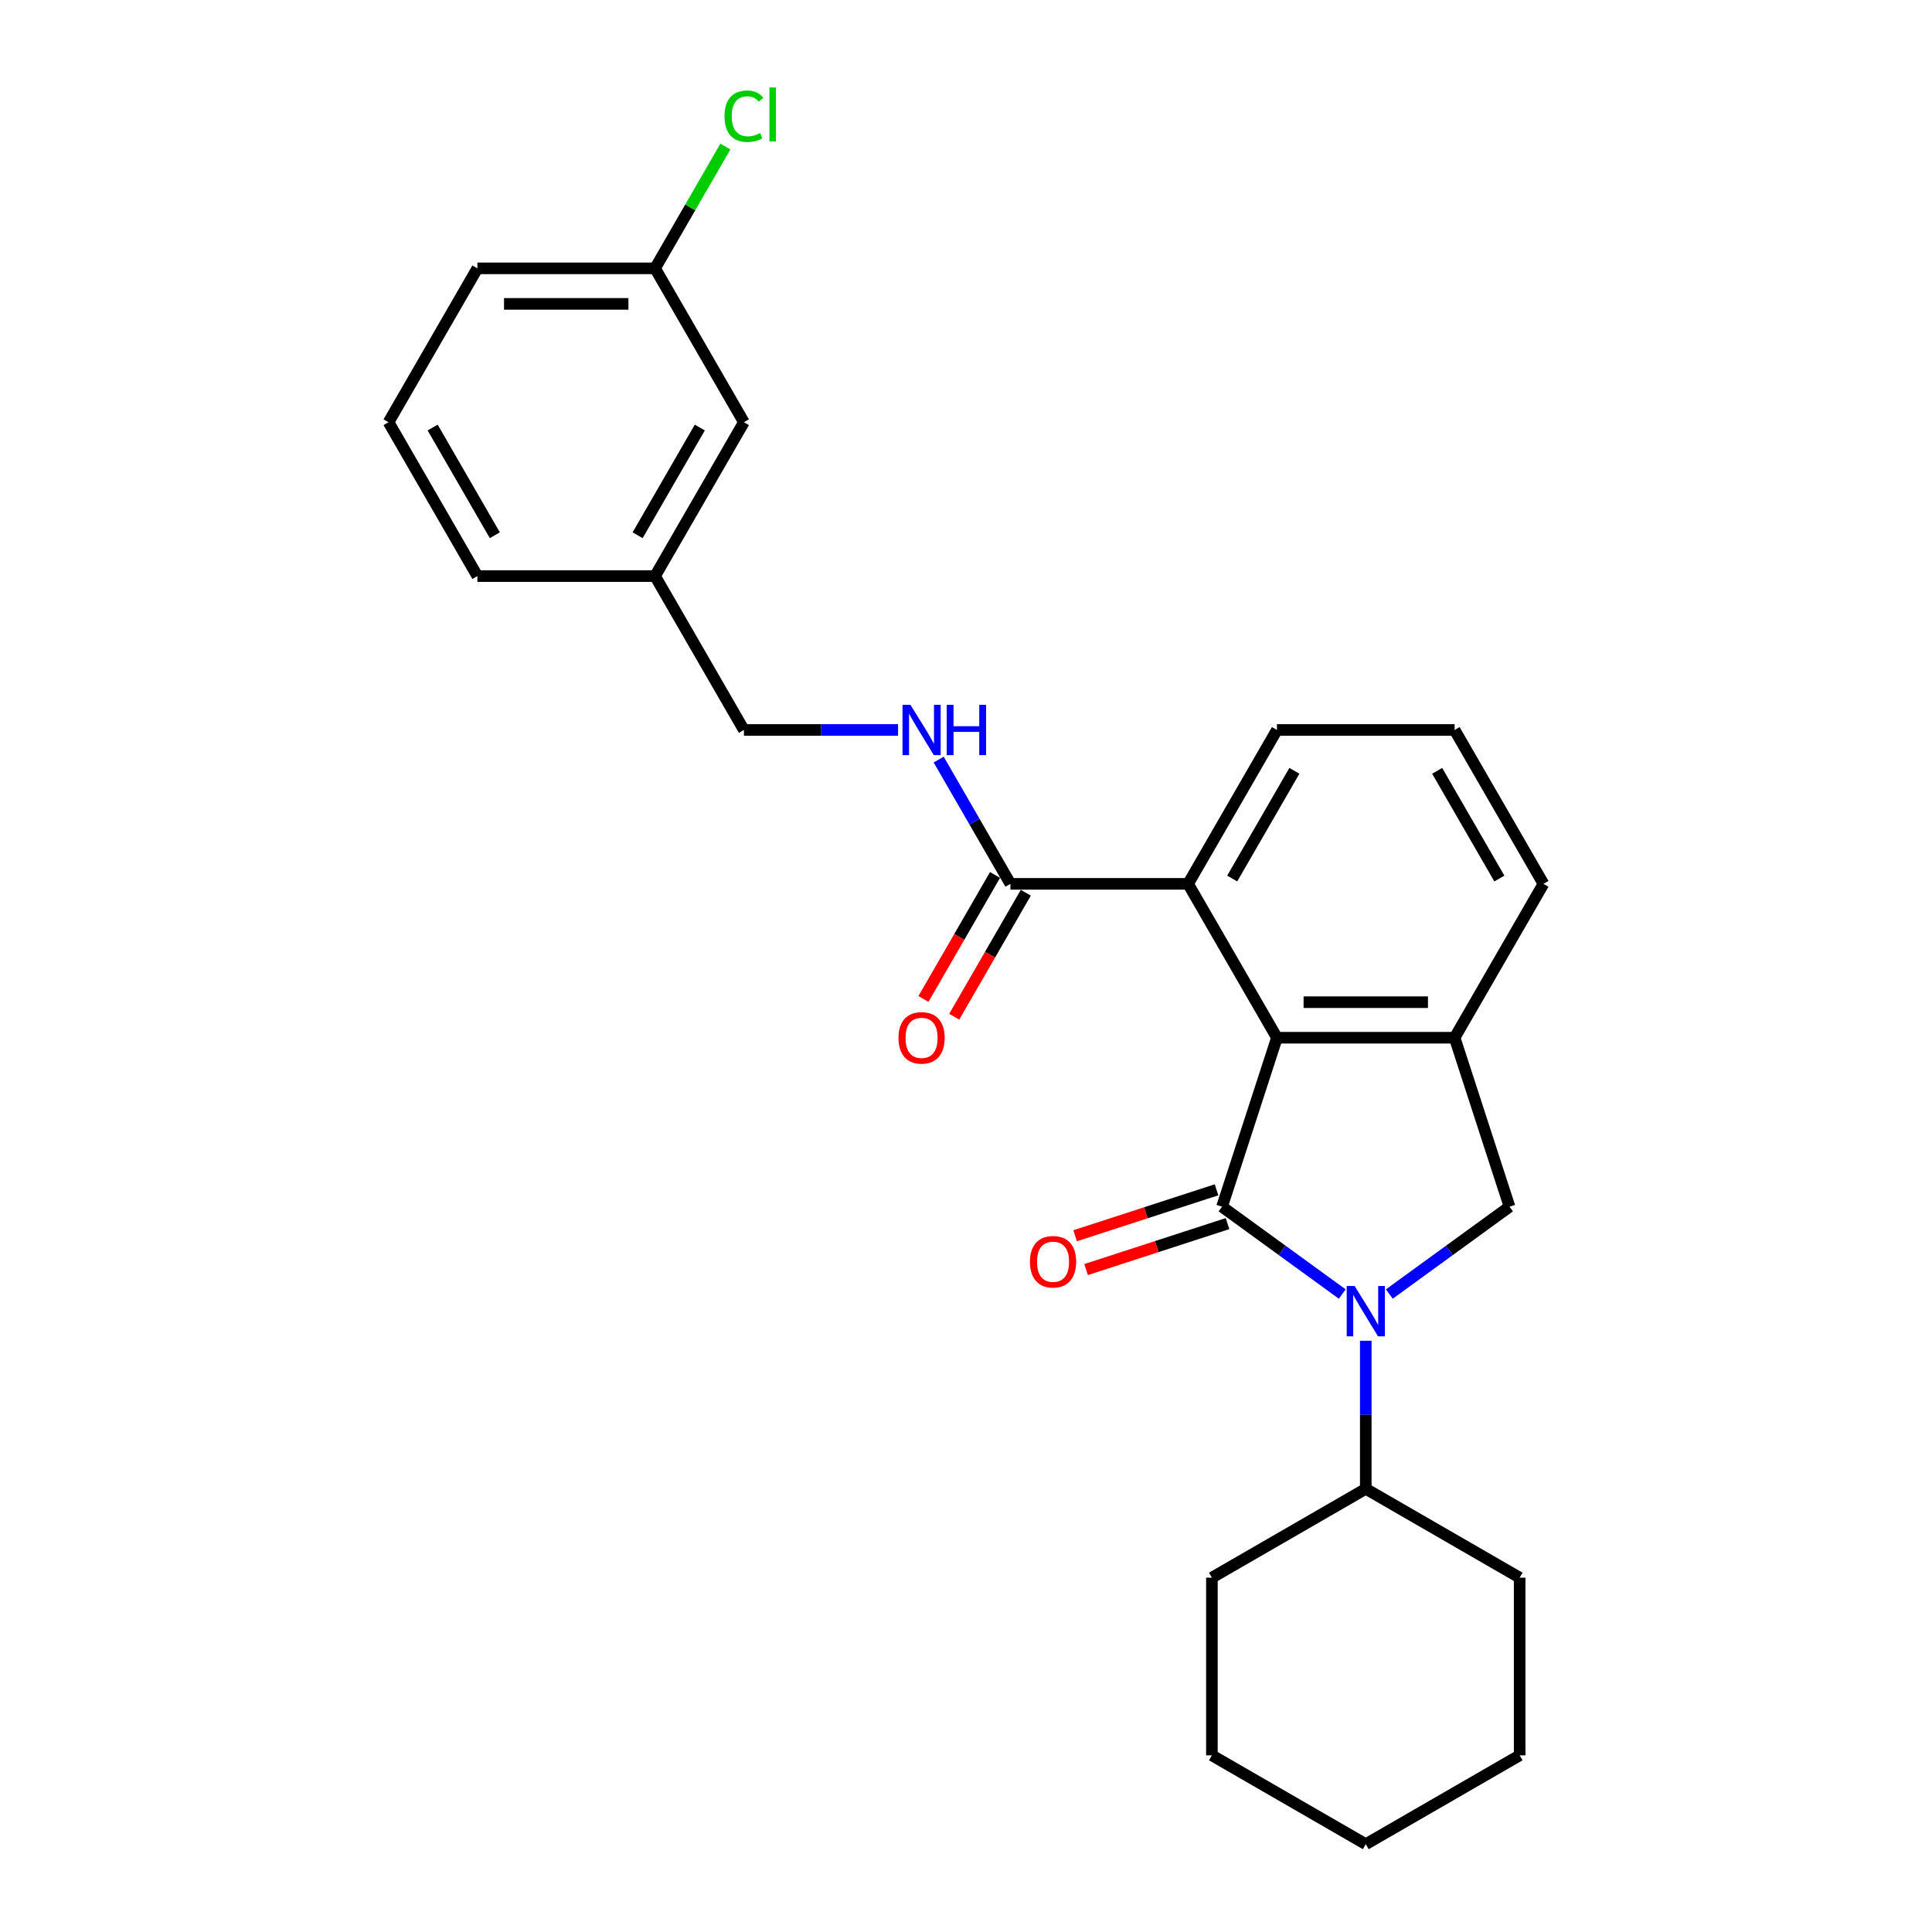 <?xml version='1.0' encoding='iso-8859-1'?>
<svg version='1.1' baseProfile='full'
              xmlns='http://www.w3.org/2000/svg'
                      xmlns:rdkit='http://www.rdkit.org/xml'
                      xmlns:xlink='http://www.w3.org/1999/xlink'
                  xml:space='preserve'
width='1000px' height='1000px' viewBox='0 0 1000 1000'>
<!-- END OF HEADER -->
<rect style='opacity:1.0;fill:#FFFFFF;stroke:none' width='1000' height='1000' x='0' y='0'> </rect>
<path class='bond-0' d='M 632.522,624.589 L 663.635,647.194' style='fill:none;fill-rule:evenodd;stroke:#000000;stroke-width:6px;stroke-linecap:butt;stroke-linejoin:miter;stroke-opacity:1' />
<path class='bond-0' d='M 663.635,647.194 L 694.748,669.799' style='fill:none;fill-rule:evenodd;stroke:#0000FF;stroke-width:6px;stroke-linecap:butt;stroke-linejoin:miter;stroke-opacity:1' />
<path class='bond-1' d='M 632.522,624.589 L 660.942,537.124' style='fill:none;fill-rule:evenodd;stroke:#000000;stroke-width:6px;stroke-linecap:butt;stroke-linejoin:miter;stroke-opacity:1' />
<path class='bond-7' d='M 629.68,615.843 L 593.075,627.736' style='fill:none;fill-rule:evenodd;stroke:#000000;stroke-width:6px;stroke-linecap:butt;stroke-linejoin:miter;stroke-opacity:1' />
<path class='bond-7' d='M 593.075,627.736 L 556.47,639.63' style='fill:none;fill-rule:evenodd;stroke:#FF0000;stroke-width:6px;stroke-linecap:butt;stroke-linejoin:miter;stroke-opacity:1' />
<path class='bond-7' d='M 635.364,633.336 L 598.759,645.229' style='fill:none;fill-rule:evenodd;stroke:#000000;stroke-width:6px;stroke-linecap:butt;stroke-linejoin:miter;stroke-opacity:1' />
<path class='bond-7' d='M 598.759,645.229 L 562.154,657.123' style='fill:none;fill-rule:evenodd;stroke:#FF0000;stroke-width:6px;stroke-linecap:butt;stroke-linejoin:miter;stroke-opacity:1' />
<path class='bond-3' d='M 719.101,669.799 L 750.214,647.194' style='fill:none;fill-rule:evenodd;stroke:#0000FF;stroke-width:6px;stroke-linecap:butt;stroke-linejoin:miter;stroke-opacity:1' />
<path class='bond-3' d='M 750.214,647.194 L 781.327,624.589' style='fill:none;fill-rule:evenodd;stroke:#000000;stroke-width:6px;stroke-linecap:butt;stroke-linejoin:miter;stroke-opacity:1' />
<path class='bond-8' d='M 706.925,693.967 L 706.925,732.29' style='fill:none;fill-rule:evenodd;stroke:#0000FF;stroke-width:6px;stroke-linecap:butt;stroke-linejoin:miter;stroke-opacity:1' />
<path class='bond-8' d='M 706.925,732.29 L 706.925,770.612' style='fill:none;fill-rule:evenodd;stroke:#000000;stroke-width:6px;stroke-linecap:butt;stroke-linejoin:miter;stroke-opacity:1' />
<path class='bond-2' d='M 660.942,537.124 L 752.908,537.124' style='fill:none;fill-rule:evenodd;stroke:#000000;stroke-width:6px;stroke-linecap:butt;stroke-linejoin:miter;stroke-opacity:1' />
<path class='bond-2' d='M 674.736,518.73 L 739.113,518.73' style='fill:none;fill-rule:evenodd;stroke:#000000;stroke-width:6px;stroke-linecap:butt;stroke-linejoin:miter;stroke-opacity:1' />
<path class='bond-4' d='M 660.942,537.124 L 614.958,457.478' style='fill:none;fill-rule:evenodd;stroke:#000000;stroke-width:6px;stroke-linecap:butt;stroke-linejoin:miter;stroke-opacity:1' />
<path class='bond-14' d='M 752.908,537.124 L 798.891,457.478' style='fill:none;fill-rule:evenodd;stroke:#000000;stroke-width:6px;stroke-linecap:butt;stroke-linejoin:miter;stroke-opacity:1' />
<path class='bond-26' d='M 752.908,537.124 L 781.327,624.589' style='fill:none;fill-rule:evenodd;stroke:#000000;stroke-width:6px;stroke-linecap:butt;stroke-linejoin:miter;stroke-opacity:1' />
<path class='bond-5' d='M 614.958,457.478 L 522.992,457.478' style='fill:none;fill-rule:evenodd;stroke:#000000;stroke-width:6px;stroke-linecap:butt;stroke-linejoin:miter;stroke-opacity:1' />
<path class='bond-16' d='M 614.958,457.478 L 660.942,377.833' style='fill:none;fill-rule:evenodd;stroke:#000000;stroke-width:6px;stroke-linecap:butt;stroke-linejoin:miter;stroke-opacity:1' />
<path class='bond-16' d='M 637.785,454.728 L 669.973,398.976' style='fill:none;fill-rule:evenodd;stroke:#000000;stroke-width:6px;stroke-linecap:butt;stroke-linejoin:miter;stroke-opacity:1' />
<path class='bond-6' d='M 522.992,457.478 L 504.423,425.316' style='fill:none;fill-rule:evenodd;stroke:#000000;stroke-width:6px;stroke-linecap:butt;stroke-linejoin:miter;stroke-opacity:1' />
<path class='bond-6' d='M 504.423,425.316 L 485.854,393.155' style='fill:none;fill-rule:evenodd;stroke:#0000FF;stroke-width:6px;stroke-linecap:butt;stroke-linejoin:miter;stroke-opacity:1' />
<path class='bond-9' d='M 515.027,452.88 L 496.501,484.968' style='fill:none;fill-rule:evenodd;stroke:#000000;stroke-width:6px;stroke-linecap:butt;stroke-linejoin:miter;stroke-opacity:1' />
<path class='bond-9' d='M 496.501,484.968 L 477.975,517.057' style='fill:none;fill-rule:evenodd;stroke:#FF0000;stroke-width:6px;stroke-linecap:butt;stroke-linejoin:miter;stroke-opacity:1' />
<path class='bond-9' d='M 530.956,462.077 L 512.43,494.165' style='fill:none;fill-rule:evenodd;stroke:#000000;stroke-width:6px;stroke-linecap:butt;stroke-linejoin:miter;stroke-opacity:1' />
<path class='bond-9' d='M 512.43,494.165 L 493.904,526.253' style='fill:none;fill-rule:evenodd;stroke:#FF0000;stroke-width:6px;stroke-linecap:butt;stroke-linejoin:miter;stroke-opacity:1' />
<path class='bond-10' d='M 464.832,377.833 L 424.937,377.833' style='fill:none;fill-rule:evenodd;stroke:#0000FF;stroke-width:6px;stroke-linecap:butt;stroke-linejoin:miter;stroke-opacity:1' />
<path class='bond-10' d='M 424.937,377.833 L 385.042,377.833' style='fill:none;fill-rule:evenodd;stroke:#000000;stroke-width:6px;stroke-linecap:butt;stroke-linejoin:miter;stroke-opacity:1' />
<path class='bond-19' d='M 706.925,770.612 L 627.279,816.596' style='fill:none;fill-rule:evenodd;stroke:#000000;stroke-width:6px;stroke-linecap:butt;stroke-linejoin:miter;stroke-opacity:1' />
<path class='bond-20' d='M 706.925,770.612 L 786.57,816.596' style='fill:none;fill-rule:evenodd;stroke:#000000;stroke-width:6px;stroke-linecap:butt;stroke-linejoin:miter;stroke-opacity:1' />
<path class='bond-13' d='M 385.042,377.833 L 339.058,298.188' style='fill:none;fill-rule:evenodd;stroke:#000000;stroke-width:6px;stroke-linecap:butt;stroke-linejoin:miter;stroke-opacity:1' />
<path class='bond-11' d='M 385.042,218.542 L 339.058,298.188' style='fill:none;fill-rule:evenodd;stroke:#000000;stroke-width:6px;stroke-linecap:butt;stroke-linejoin:miter;stroke-opacity:1' />
<path class='bond-11' d='M 362.215,221.292 L 330.027,277.044' style='fill:none;fill-rule:evenodd;stroke:#000000;stroke-width:6px;stroke-linecap:butt;stroke-linejoin:miter;stroke-opacity:1' />
<path class='bond-12' d='M 385.042,218.542 L 339.058,138.897' style='fill:none;fill-rule:evenodd;stroke:#000000;stroke-width:6px;stroke-linecap:butt;stroke-linejoin:miter;stroke-opacity:1' />
<path class='bond-15' d='M 339.058,138.897 L 357.261,107.369' style='fill:none;fill-rule:evenodd;stroke:#000000;stroke-width:6px;stroke-linecap:butt;stroke-linejoin:miter;stroke-opacity:1' />
<path class='bond-15' d='M 357.261,107.369 L 375.463,75.842' style='fill:none;fill-rule:evenodd;stroke:#00CC00;stroke-width:6px;stroke-linecap:butt;stroke-linejoin:miter;stroke-opacity:1' />
<path class='bond-29' d='M 339.058,138.897 L 247.092,138.897' style='fill:none;fill-rule:evenodd;stroke:#000000;stroke-width:6px;stroke-linecap:butt;stroke-linejoin:miter;stroke-opacity:1' />
<path class='bond-29' d='M 325.264,157.29 L 260.887,157.29' style='fill:none;fill-rule:evenodd;stroke:#000000;stroke-width:6px;stroke-linecap:butt;stroke-linejoin:miter;stroke-opacity:1' />
<path class='bond-22' d='M 339.058,298.188 L 247.092,298.188' style='fill:none;fill-rule:evenodd;stroke:#000000;stroke-width:6px;stroke-linecap:butt;stroke-linejoin:miter;stroke-opacity:1' />
<path class='bond-27' d='M 798.891,457.478 L 752.908,377.833' style='fill:none;fill-rule:evenodd;stroke:#000000;stroke-width:6px;stroke-linecap:butt;stroke-linejoin:miter;stroke-opacity:1' />
<path class='bond-27' d='M 776.065,454.728 L 743.876,398.976' style='fill:none;fill-rule:evenodd;stroke:#000000;stroke-width:6px;stroke-linecap:butt;stroke-linejoin:miter;stroke-opacity:1' />
<path class='bond-17' d='M 660.942,377.833 L 752.908,377.833' style='fill:none;fill-rule:evenodd;stroke:#000000;stroke-width:6px;stroke-linecap:butt;stroke-linejoin:miter;stroke-opacity:1' />
<path class='bond-18' d='M 201.109,218.542 L 247.092,298.188' style='fill:none;fill-rule:evenodd;stroke:#000000;stroke-width:6px;stroke-linecap:butt;stroke-linejoin:miter;stroke-opacity:1' />
<path class='bond-18' d='M 223.935,221.292 L 256.124,277.044' style='fill:none;fill-rule:evenodd;stroke:#000000;stroke-width:6px;stroke-linecap:butt;stroke-linejoin:miter;stroke-opacity:1' />
<path class='bond-21' d='M 201.109,218.542 L 247.092,138.897' style='fill:none;fill-rule:evenodd;stroke:#000000;stroke-width:6px;stroke-linecap:butt;stroke-linejoin:miter;stroke-opacity:1' />
<path class='bond-24' d='M 627.279,816.596 L 627.279,908.562' style='fill:none;fill-rule:evenodd;stroke:#000000;stroke-width:6px;stroke-linecap:butt;stroke-linejoin:miter;stroke-opacity:1' />
<path class='bond-23' d='M 786.57,816.596 L 786.57,908.562' style='fill:none;fill-rule:evenodd;stroke:#000000;stroke-width:6px;stroke-linecap:butt;stroke-linejoin:miter;stroke-opacity:1' />
<path class='bond-25' d='M 786.57,908.562 L 706.925,954.545' style='fill:none;fill-rule:evenodd;stroke:#000000;stroke-width:6px;stroke-linecap:butt;stroke-linejoin:miter;stroke-opacity:1' />
<path class='bond-28' d='M 627.279,908.562 L 706.925,954.545' style='fill:none;fill-rule:evenodd;stroke:#000000;stroke-width:6px;stroke-linecap:butt;stroke-linejoin:miter;stroke-opacity:1' />
<path  class='atom-1' d='M 701.168 665.623
L 709.702 679.418
Q 710.548 680.779, 711.909 683.244
Q 713.27 685.709, 713.344 685.856
L 713.344 665.623
L 716.802 665.623
L 716.802 691.668
L 713.234 691.668
L 704.074 676.586
Q 703.007 674.82, 701.867 672.797
Q 700.763 670.773, 700.432 670.148
L 700.432 691.668
L 697.048 691.668
L 697.048 665.623
L 701.168 665.623
' fill='#0000FF'/>
<path  class='atom-7' d='M 471.251 364.81
L 479.786 378.605
Q 480.632 379.967, 481.993 382.431
Q 483.354 384.896, 483.428 385.043
L 483.428 364.81
L 486.886 364.81
L 486.886 390.855
L 483.317 390.855
L 474.157 375.773
Q 473.091 374.007, 471.95 371.984
Q 470.847 369.961, 470.516 369.335
L 470.516 390.855
L 467.131 390.855
L 467.131 364.81
L 471.251 364.81
' fill='#0000FF'/>
<path  class='atom-7' d='M 490.012 364.81
L 493.544 364.81
L 493.544 375.883
L 506.861 375.883
L 506.861 364.81
L 510.392 364.81
L 510.392 390.855
L 506.861 390.855
L 506.861 378.826
L 493.544 378.826
L 493.544 390.855
L 490.012 390.855
L 490.012 364.81
' fill='#0000FF'/>
<path  class='atom-8' d='M 533.101 653.082
Q 533.101 646.828, 536.191 643.333
Q 539.281 639.839, 545.057 639.839
Q 550.832 639.839, 553.922 643.333
Q 557.013 646.828, 557.013 653.082
Q 557.013 659.409, 553.886 663.014
Q 550.759 666.583, 545.057 666.583
Q 539.318 666.583, 536.191 663.014
Q 533.101 659.446, 533.101 653.082
M 545.057 663.64
Q 549.03 663.64, 551.163 660.991
Q 553.334 658.306, 553.334 653.082
Q 553.334 647.969, 551.163 645.394
Q 549.03 642.782, 545.057 642.782
Q 541.084 642.782, 538.913 645.357
Q 536.78 647.932, 536.78 653.082
Q 536.78 658.342, 538.913 660.991
Q 541.084 663.64, 545.057 663.64
' fill='#FF0000'/>
<path  class='atom-10' d='M 465.053 537.197
Q 465.053 530.944, 468.143 527.449
Q 471.233 523.954, 477.008 523.954
Q 482.784 523.954, 485.874 527.449
Q 488.964 530.944, 488.964 537.197
Q 488.964 543.525, 485.837 547.13
Q 482.71 550.698, 477.008 550.698
Q 471.27 550.698, 468.143 547.13
Q 465.053 543.561, 465.053 537.197
M 477.008 547.755
Q 480.981 547.755, 483.115 545.106
Q 485.285 542.421, 485.285 537.197
Q 485.285 532.084, 483.115 529.509
Q 480.981 526.897, 477.008 526.897
Q 473.035 526.897, 470.865 529.472
Q 468.731 532.047, 468.731 537.197
Q 468.731 542.458, 470.865 545.106
Q 473.035 547.755, 477.008 547.755
' fill='#FF0000'/>
<path  class='atom-16' d='M 374.999 60.153
Q 374.999 53.678, 378.016 50.294
Q 381.069 46.873, 386.844 46.873
Q 392.215 46.873, 395.085 50.662
L 392.657 52.648
Q 390.56 49.889, 386.844 49.889
Q 382.908 49.889, 380.811 52.538
Q 378.751 55.15, 378.751 60.153
Q 378.751 65.303, 380.885 67.951
Q 383.055 70.6, 387.249 70.6
Q 390.118 70.6, 393.466 68.871
L 394.496 71.63
Q 393.135 72.513, 391.075 73.028
Q 389.015 73.543, 386.734 73.543
Q 381.069 73.543, 378.016 70.085
Q 374.999 66.627, 374.999 60.153
' fill='#00CC00'/>
<path  class='atom-16' d='M 398.248 45.291
L 401.633 45.291
L 401.633 73.212
L 398.248 73.212
L 398.248 45.291
' fill='#00CC00'/>
</svg>
